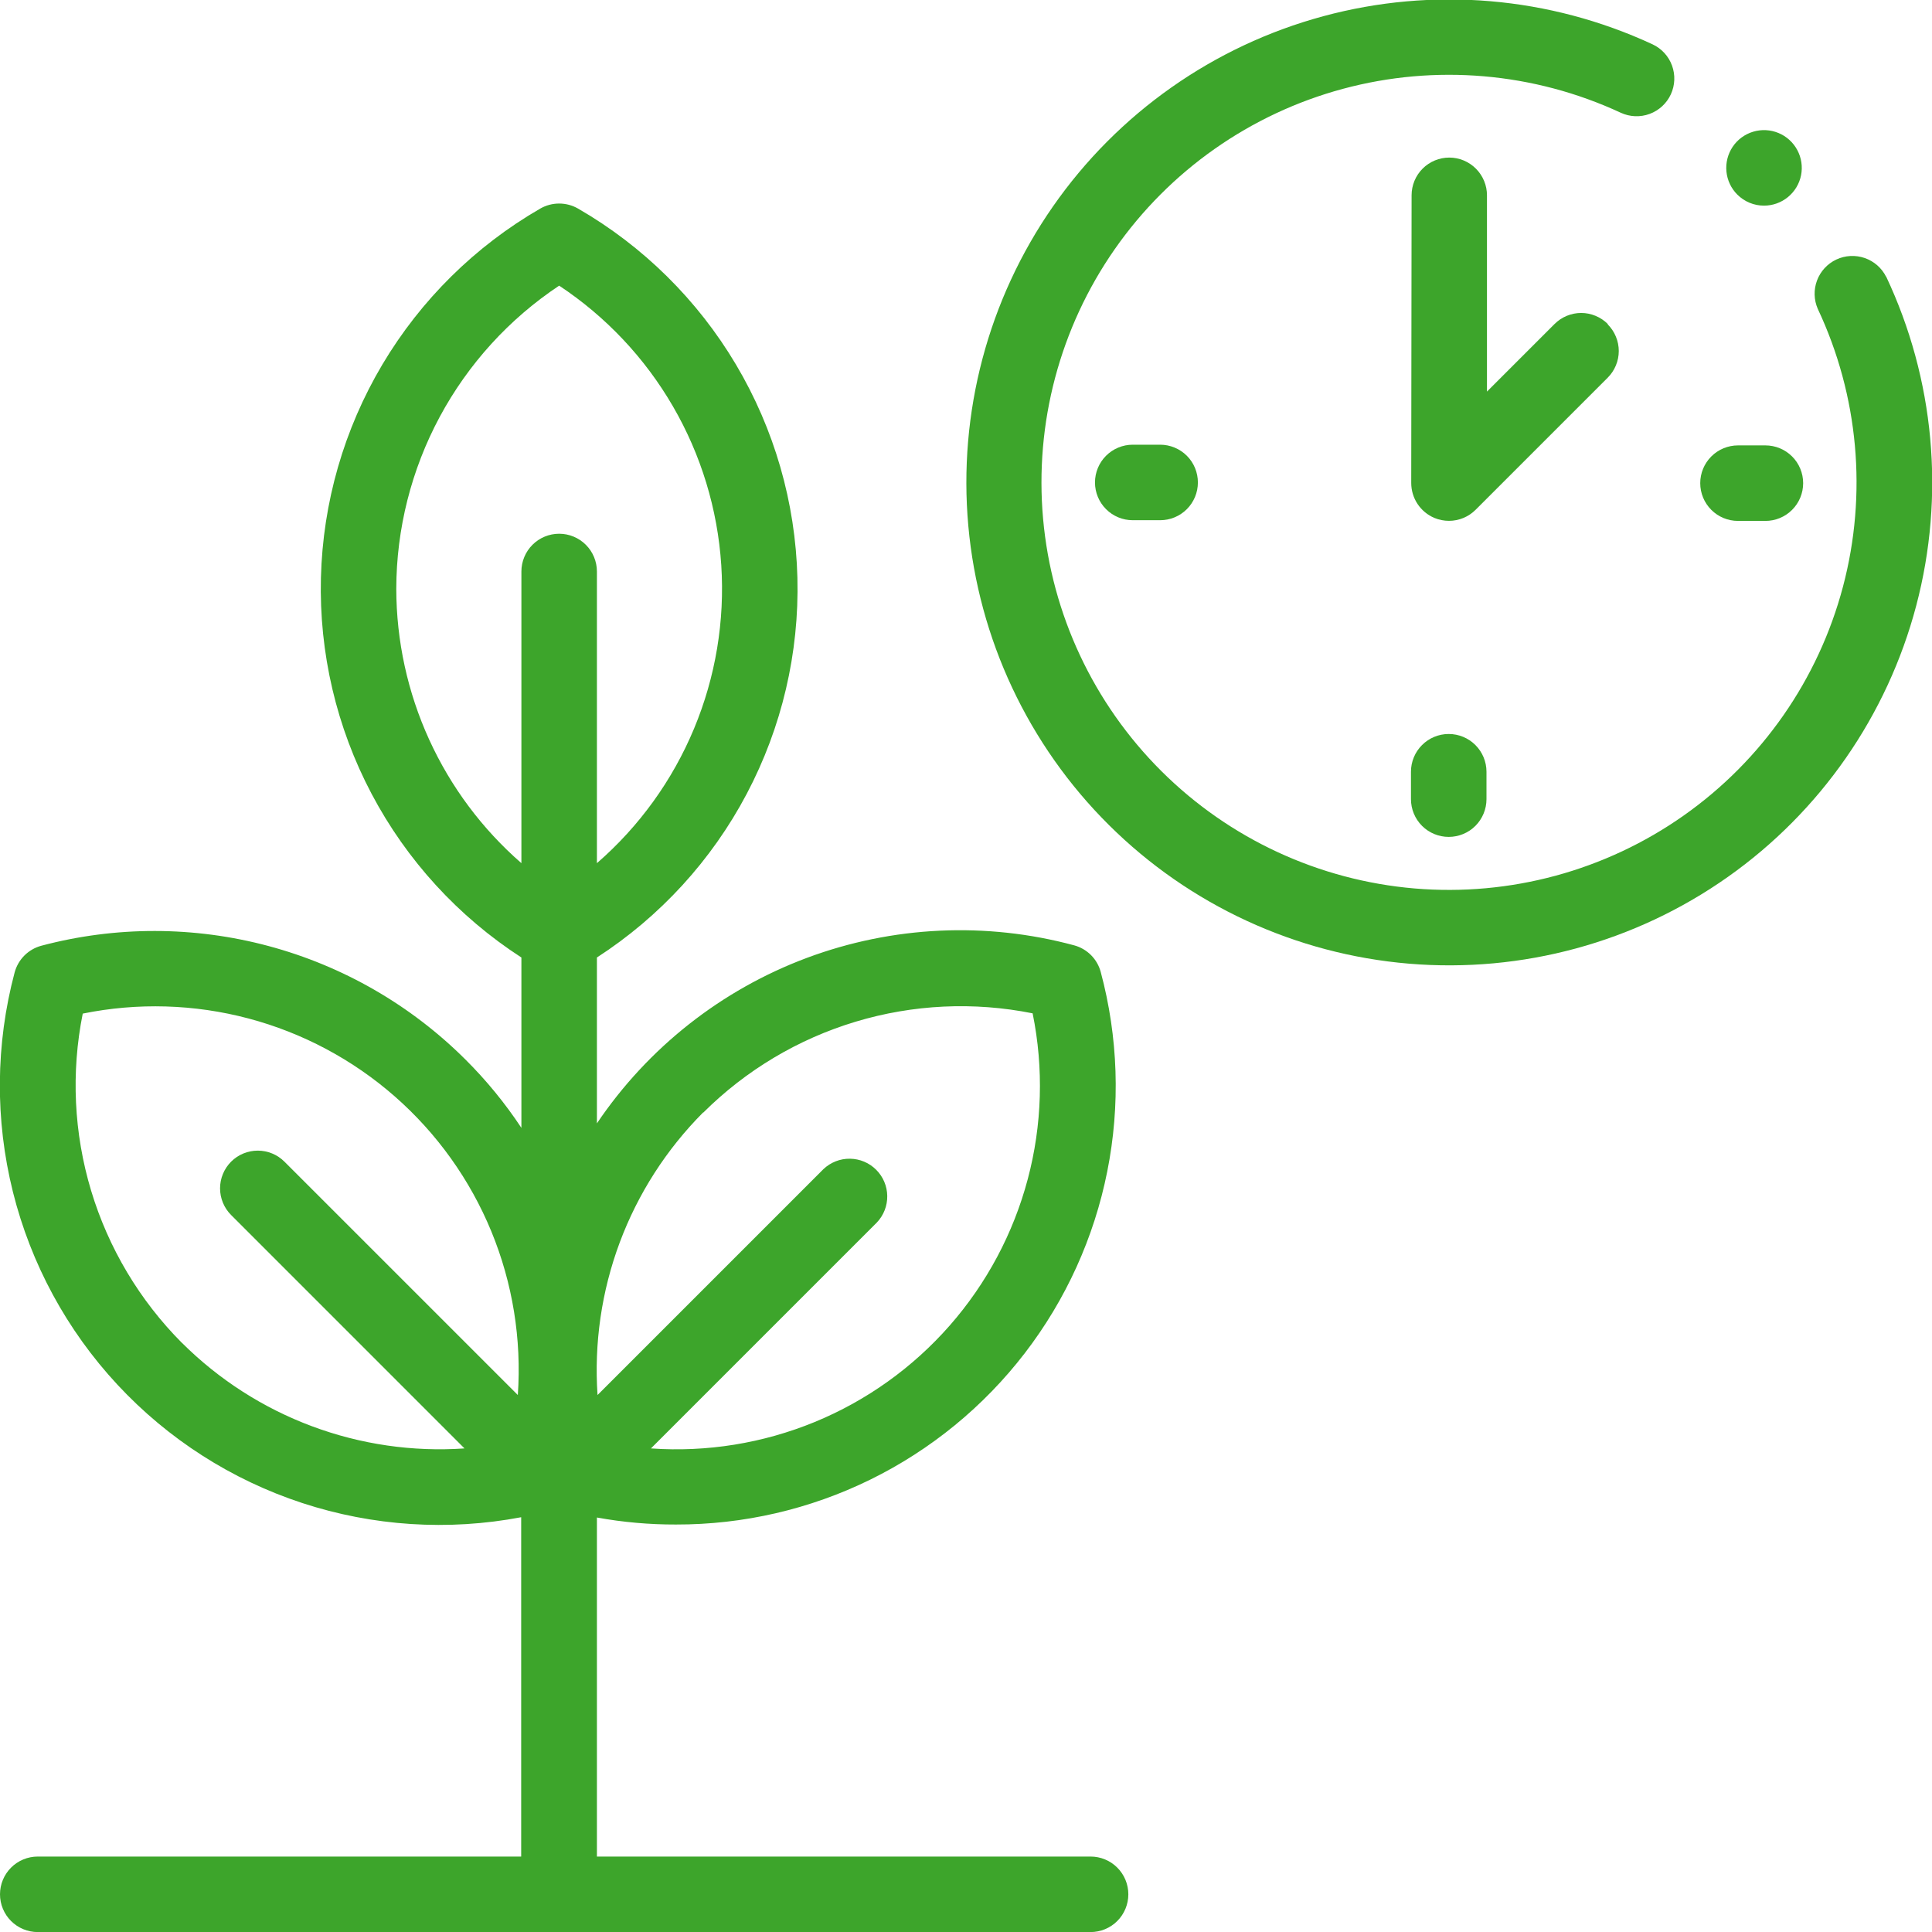 <?xml version="1.0" encoding="UTF-8"?> <svg xmlns="http://www.w3.org/2000/svg" width="80" height="80" viewBox="0 0 80 80" fill="none"> <g clip-path="url(#clip0_153_107)"> <path d="M45.158 76.876H24.717V62.837C25.797 63.033 26.892 63.13 27.99 63.127C30.78 63.133 33.535 62.496 36.04 61.266C38.545 60.035 40.733 58.244 42.434 56.032C44.136 53.819 45.304 51.244 45.849 48.507C46.395 45.77 46.302 42.944 45.579 40.248C45.508 39.983 45.369 39.741 45.175 39.547C44.98 39.353 44.739 39.214 44.474 39.143C40.823 38.159 36.956 38.341 33.413 39.663C29.871 40.986 26.831 43.382 24.717 46.517V39.648C27.331 37.957 29.468 35.623 30.921 32.87C32.375 30.116 33.097 27.036 33.019 23.924C32.94 20.811 32.064 17.771 30.474 15.094C28.884 12.418 26.633 10.194 23.937 8.637C23.698 8.5 23.428 8.428 23.154 8.428C22.879 8.428 22.609 8.5 22.37 8.637C19.674 10.194 17.424 12.418 15.833 15.094C14.243 17.771 13.367 20.811 13.289 23.924C13.21 27.036 13.932 30.116 15.386 32.87C16.84 35.623 18.976 37.957 21.59 39.648V46.703C20.915 45.682 20.137 44.732 19.269 43.869C17.01 41.618 14.2 39.999 11.12 39.173C8.04 38.347 4.797 38.342 1.715 39.16C1.449 39.231 1.207 39.37 1.012 39.564C0.818 39.758 0.678 40 0.606 40.266C-0.185 43.239 -0.21 46.365 0.534 49.351C1.279 52.336 2.768 55.084 4.864 57.338C6.959 59.592 9.591 61.277 12.515 62.237C15.439 63.196 18.558 63.399 21.581 62.825V76.876H1.564C1.149 76.876 0.751 77.04 0.458 77.334C0.165 77.627 6.52336e-05 78.025 6.52336e-05 78.439C6.52336e-05 78.854 0.165 79.252 0.458 79.545C0.751 79.838 1.149 80.003 1.564 80.003H45.158C45.573 80.003 45.971 79.838 46.264 79.545C46.557 79.252 46.722 78.854 46.722 78.439C46.722 78.025 46.557 77.627 46.264 77.334C45.971 77.04 45.573 76.876 45.158 76.876ZM29.124 46.068C30.884 44.315 33.049 43.023 35.427 42.307C37.806 41.59 40.324 41.471 42.759 41.96C43.222 44.234 43.153 46.584 42.557 48.826C41.961 51.069 40.855 53.144 39.325 54.888C37.794 56.632 35.882 57.999 33.736 58.882C31.59 59.764 29.269 60.139 26.954 59.976L36.31 50.62C36.59 50.324 36.745 49.931 36.739 49.523C36.734 49.115 36.57 48.726 36.281 48.438C35.993 48.149 35.604 47.985 35.196 47.98C34.788 47.974 34.395 48.129 34.099 48.409L24.743 57.765C24.596 55.617 24.91 53.462 25.663 51.444C26.417 49.427 27.593 47.594 29.112 46.068H29.124ZM16.409 24.384C16.413 21.898 17.032 19.451 18.208 17.261C19.385 15.071 21.083 13.205 23.154 11.828C25.088 13.109 26.701 14.819 27.865 16.826C29.03 18.833 29.714 21.082 29.866 23.398C30.017 25.713 29.631 28.032 28.738 30.173C27.845 32.315 26.469 34.221 24.717 35.742V23.665C24.717 23.25 24.552 22.852 24.259 22.559C23.966 22.266 23.568 22.101 23.154 22.101C22.739 22.101 22.341 22.266 22.048 22.559C21.755 22.852 21.59 23.25 21.59 23.665V35.742C19.966 34.328 18.664 32.583 17.771 30.624C16.877 28.665 16.413 26.538 16.409 24.384ZM7.534 55.607C5.782 53.847 4.49 51.682 3.773 49.303C3.057 46.925 2.938 44.407 3.426 41.971C5.699 41.509 8.048 41.578 10.29 42.173C12.531 42.768 14.605 43.873 16.349 45.402C18.093 46.931 19.46 48.843 20.344 50.987C21.227 53.132 21.603 55.452 21.442 57.765L11.778 48.102C11.485 47.809 11.088 47.645 10.674 47.645C10.259 47.645 9.862 47.81 9.569 48.103C9.277 48.396 9.112 48.794 9.112 49.208C9.113 49.622 9.278 50.02 9.571 50.312L19.234 59.976C17.086 60.124 14.931 59.81 12.913 59.056C10.896 58.303 9.063 57.127 7.537 55.607H7.534Z" fill="#3DA52B"></path> <path d="M78.1 11.46C77.917 11.095 77.599 10.817 77.213 10.684C76.828 10.551 76.406 10.574 76.037 10.747C75.668 10.921 75.382 11.232 75.239 11.614C75.096 11.995 75.107 12.418 75.271 12.791C76.96 16.383 77.329 20.455 76.314 24.292C75.298 28.129 72.963 31.485 69.718 33.77C66.473 36.056 62.527 37.124 58.572 36.789C54.617 36.453 50.908 34.734 48.095 31.934C45.282 29.134 43.546 25.432 43.192 21.479C42.838 17.526 43.888 13.574 46.158 10.319C48.429 7.063 51.774 4.712 55.606 3.679C59.438 2.646 63.511 2.996 67.111 4.668C67.487 4.842 67.916 4.86 68.305 4.718C68.694 4.575 69.011 4.284 69.185 3.908C69.359 3.532 69.377 3.102 69.234 2.713C69.092 2.324 68.801 2.008 68.425 1.834C64.158 -0.145 59.331 -0.557 54.791 0.672C50.251 1.9 46.289 4.689 43.601 8.549C40.914 12.408 39.673 17.092 40.096 21.776C40.52 26.46 42.581 30.846 45.917 34.161C49.253 37.476 53.651 39.509 58.337 39.903C63.024 40.297 67.699 39.026 71.542 36.315C75.385 33.603 78.149 29.623 79.348 25.075C80.547 20.527 80.105 15.702 78.1 11.448V11.46Z" fill="#3DA52B"></path> <path d="M71.967 21.57H73.101C73.306 21.57 73.51 21.53 73.7 21.451C73.889 21.373 74.062 21.257 74.207 21.112C74.352 20.967 74.467 20.795 74.546 20.605C74.624 20.415 74.665 20.212 74.665 20.006C74.665 19.801 74.624 19.598 74.546 19.408C74.467 19.218 74.352 19.046 74.207 18.901C74.062 18.756 73.889 18.64 73.7 18.562C73.51 18.483 73.306 18.443 73.101 18.443H71.967C71.552 18.443 71.154 18.608 70.861 18.901C70.568 19.194 70.403 19.592 70.403 20.006C70.403 20.421 70.568 20.819 70.861 21.112C71.154 21.405 71.552 21.57 71.967 21.57Z" fill="#3DA52B"></path> <path d="M46.904 18.414C46.49 18.414 46.092 18.579 45.799 18.872C45.506 19.165 45.341 19.563 45.341 19.978C45.341 20.392 45.506 20.79 45.799 21.083C46.092 21.377 46.49 21.541 46.904 21.541H48.039C48.453 21.541 48.851 21.377 49.145 21.083C49.438 20.79 49.602 20.392 49.602 19.978C49.602 19.563 49.438 19.165 49.145 18.872C48.851 18.579 48.453 18.414 48.039 18.414H46.904Z" fill="#3DA52B"></path> <path d="M59.988 30.393C59.574 30.393 59.176 30.557 58.883 30.851C58.589 31.144 58.425 31.542 58.425 31.956V33.091C58.425 33.505 58.589 33.903 58.883 34.197C59.176 34.49 59.574 34.654 59.988 34.654C60.403 34.654 60.801 34.49 61.094 34.197C61.387 33.903 61.552 33.505 61.552 33.091V31.956C61.552 31.542 61.387 31.144 61.094 30.851C60.801 30.557 60.403 30.393 59.988 30.393Z" fill="#3DA52B"></path> <path d="M66.577 13.418C66.432 13.273 66.26 13.157 66.07 13.079C65.881 13 65.678 12.959 65.473 12.959C65.268 12.959 65.065 13 64.875 13.079C64.686 13.157 64.514 13.273 64.369 13.418L61.572 16.215V8.091C61.573 7.886 61.533 7.683 61.454 7.493C61.376 7.303 61.261 7.13 61.116 6.985C60.971 6.839 60.799 6.724 60.61 6.645C60.42 6.566 60.217 6.525 60.012 6.525C59.598 6.525 59.201 6.689 58.908 6.982C58.615 7.275 58.451 7.672 58.451 8.086L58.436 19.998C58.436 20.308 58.527 20.611 58.698 20.869C58.87 21.127 59.114 21.329 59.399 21.448C59.589 21.526 59.792 21.566 59.997 21.567C60.412 21.567 60.809 21.402 61.102 21.109L66.571 15.64C66.716 15.495 66.832 15.323 66.91 15.133C66.989 14.944 67.03 14.74 67.03 14.535C67.03 14.33 66.989 14.126 66.91 13.937C66.832 13.747 66.716 13.575 66.571 13.43L66.577 13.418Z" fill="#3DA52B"></path> <path d="M73.043 8.515C73.405 8.515 73.756 8.39 74.035 8.16C74.315 7.931 74.507 7.612 74.578 7.257C74.648 6.902 74.594 6.534 74.423 6.215C74.253 5.896 73.977 5.645 73.643 5.507C73.309 5.368 72.937 5.35 72.591 5.455C72.245 5.559 71.945 5.781 71.744 6.082C71.543 6.383 71.453 6.744 71.488 7.104C71.523 7.464 71.682 7.801 71.938 8.057C72.083 8.202 72.255 8.317 72.445 8.396C72.635 8.475 72.838 8.515 73.043 8.515Z" fill="#3DA52B"></path> </g> <defs> <clipPath id="clip0_153_107"> <rect width="80" height="80" fill="white"></rect> </clipPath> </defs> </svg> 